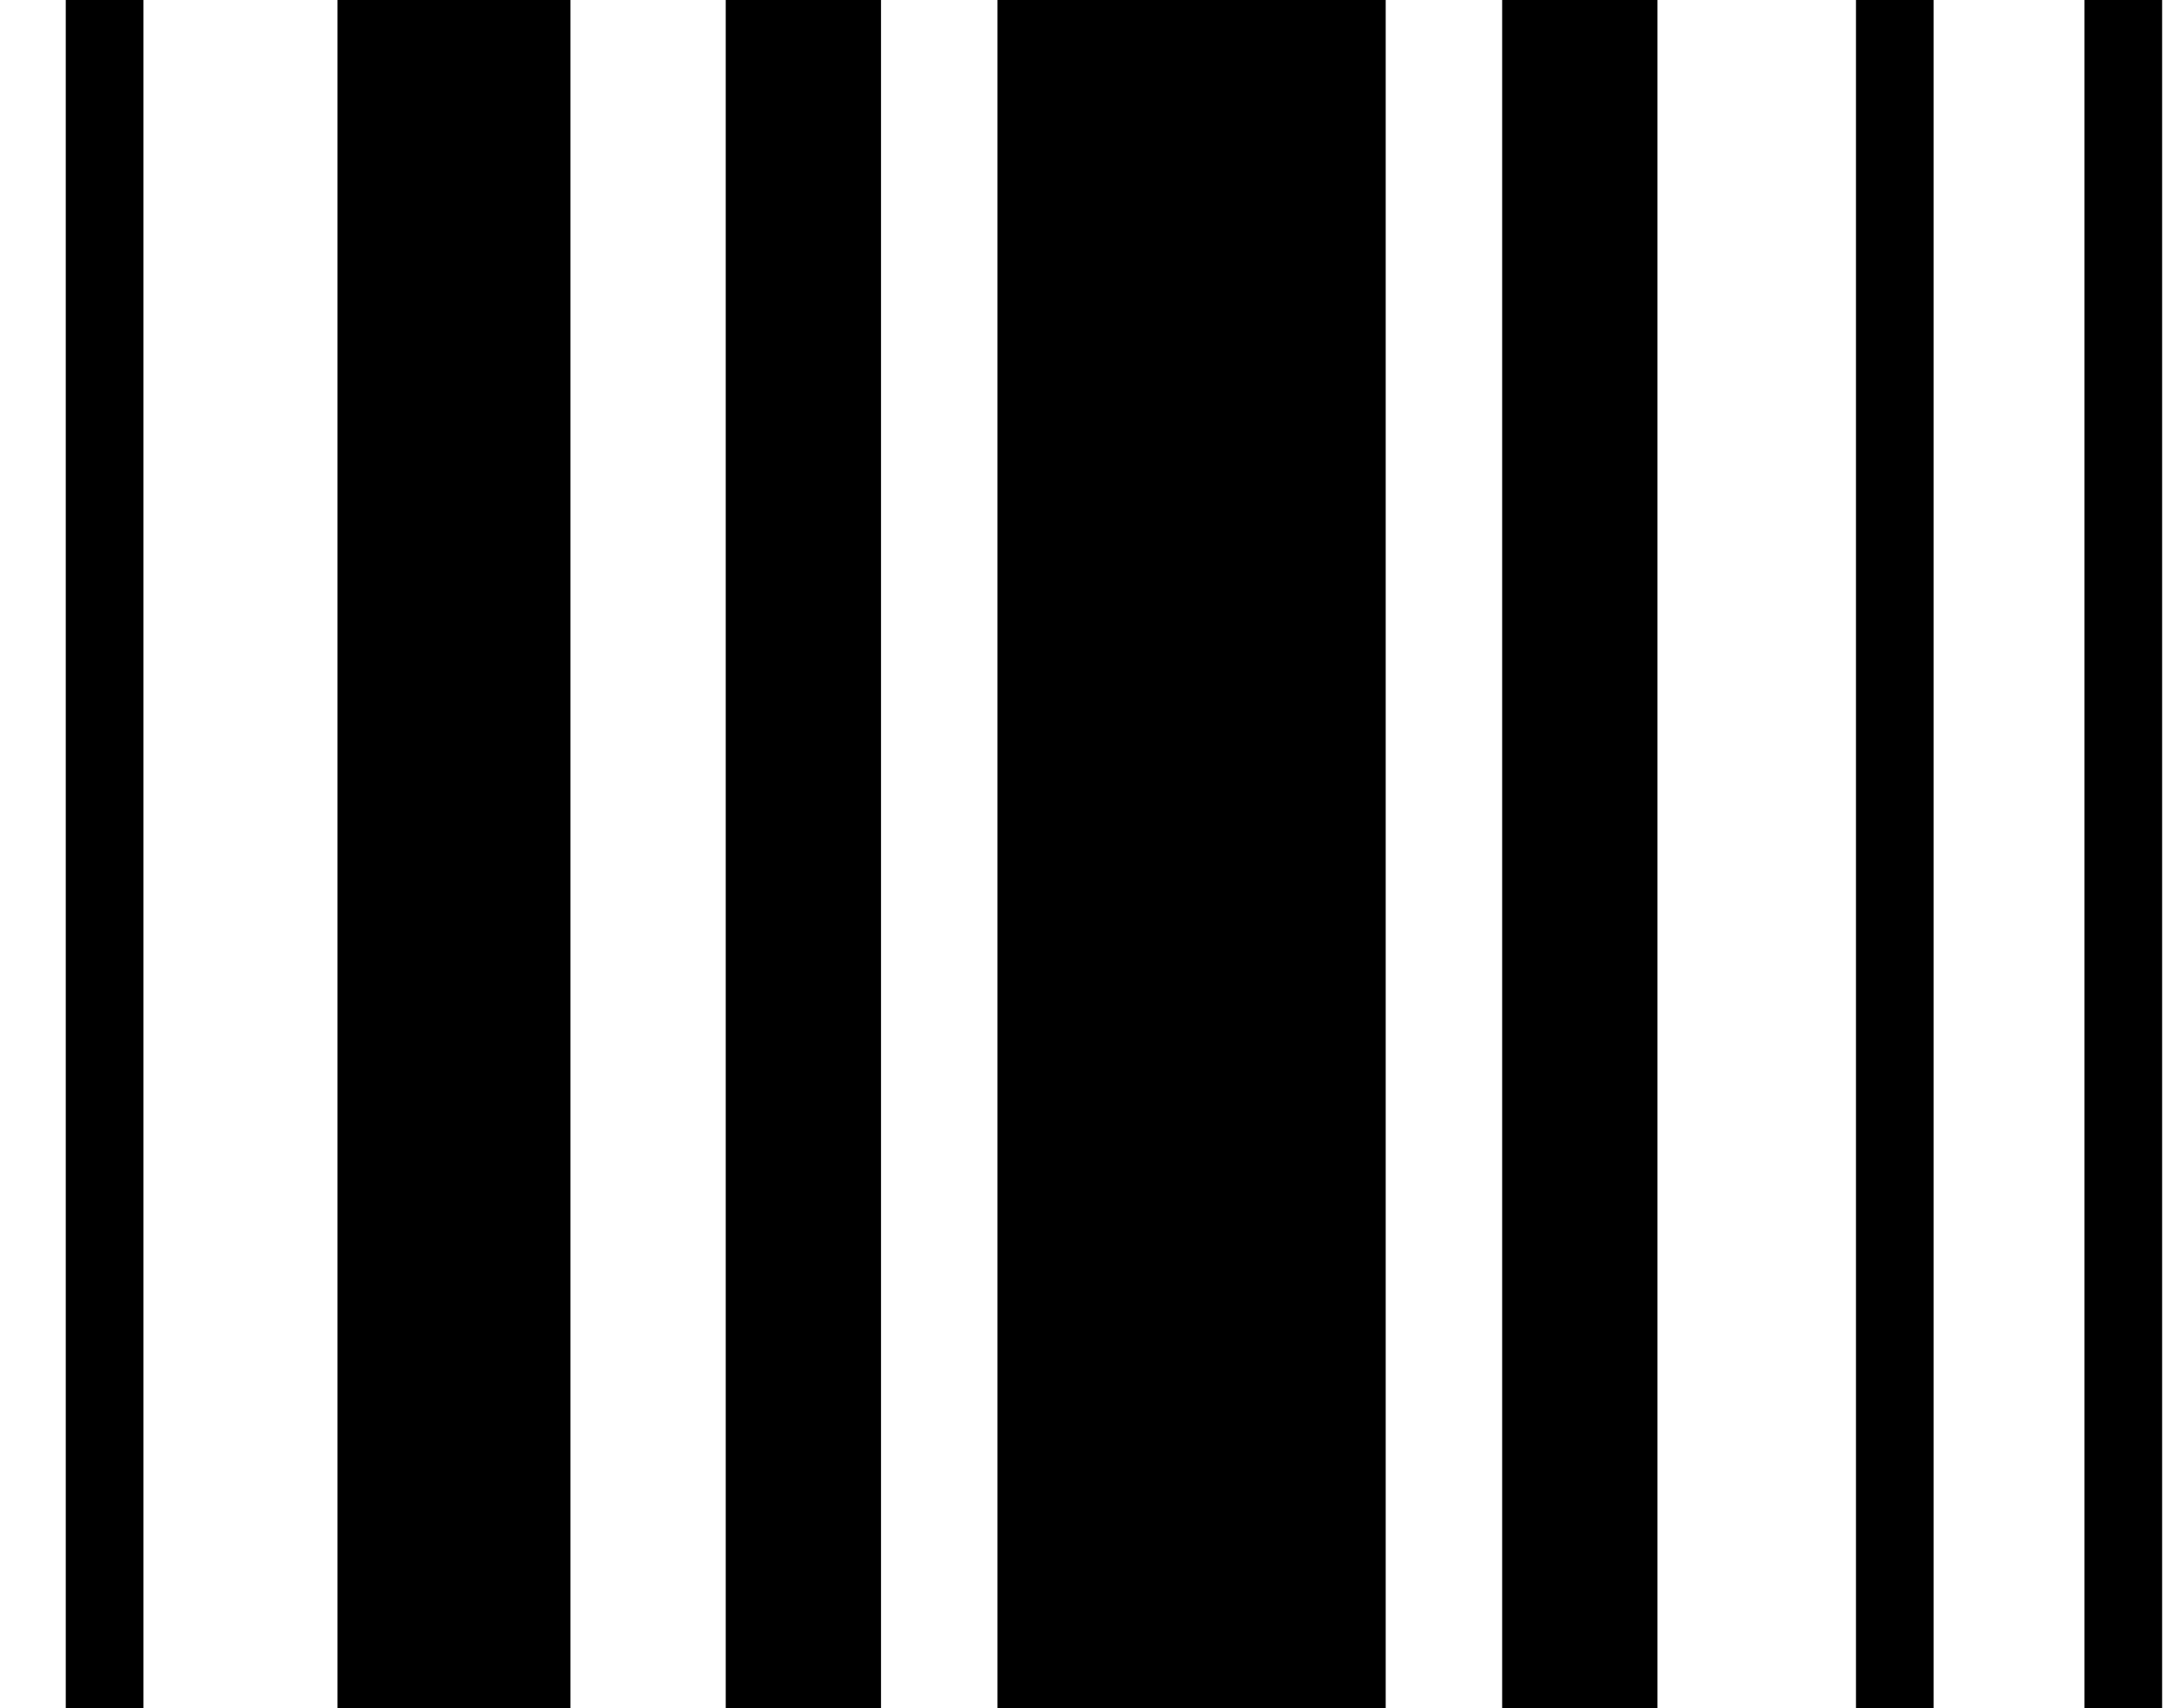 <svg width="28" height="22" viewBox="0 0 28 22" fill="none" xmlns="http://www.w3.org/2000/svg"><path d="M5.847 0V22" stroke="#000" stroke-width="3"/><path d="M15.347 0V22" stroke="#000" stroke-width="5"/><path d="M20.347 0V22M10.347 0V22" stroke="#000" stroke-width="2"/><path d="M1.347 0V22M24.404 0V22M27.347 0V22" stroke="#000"/></svg>
